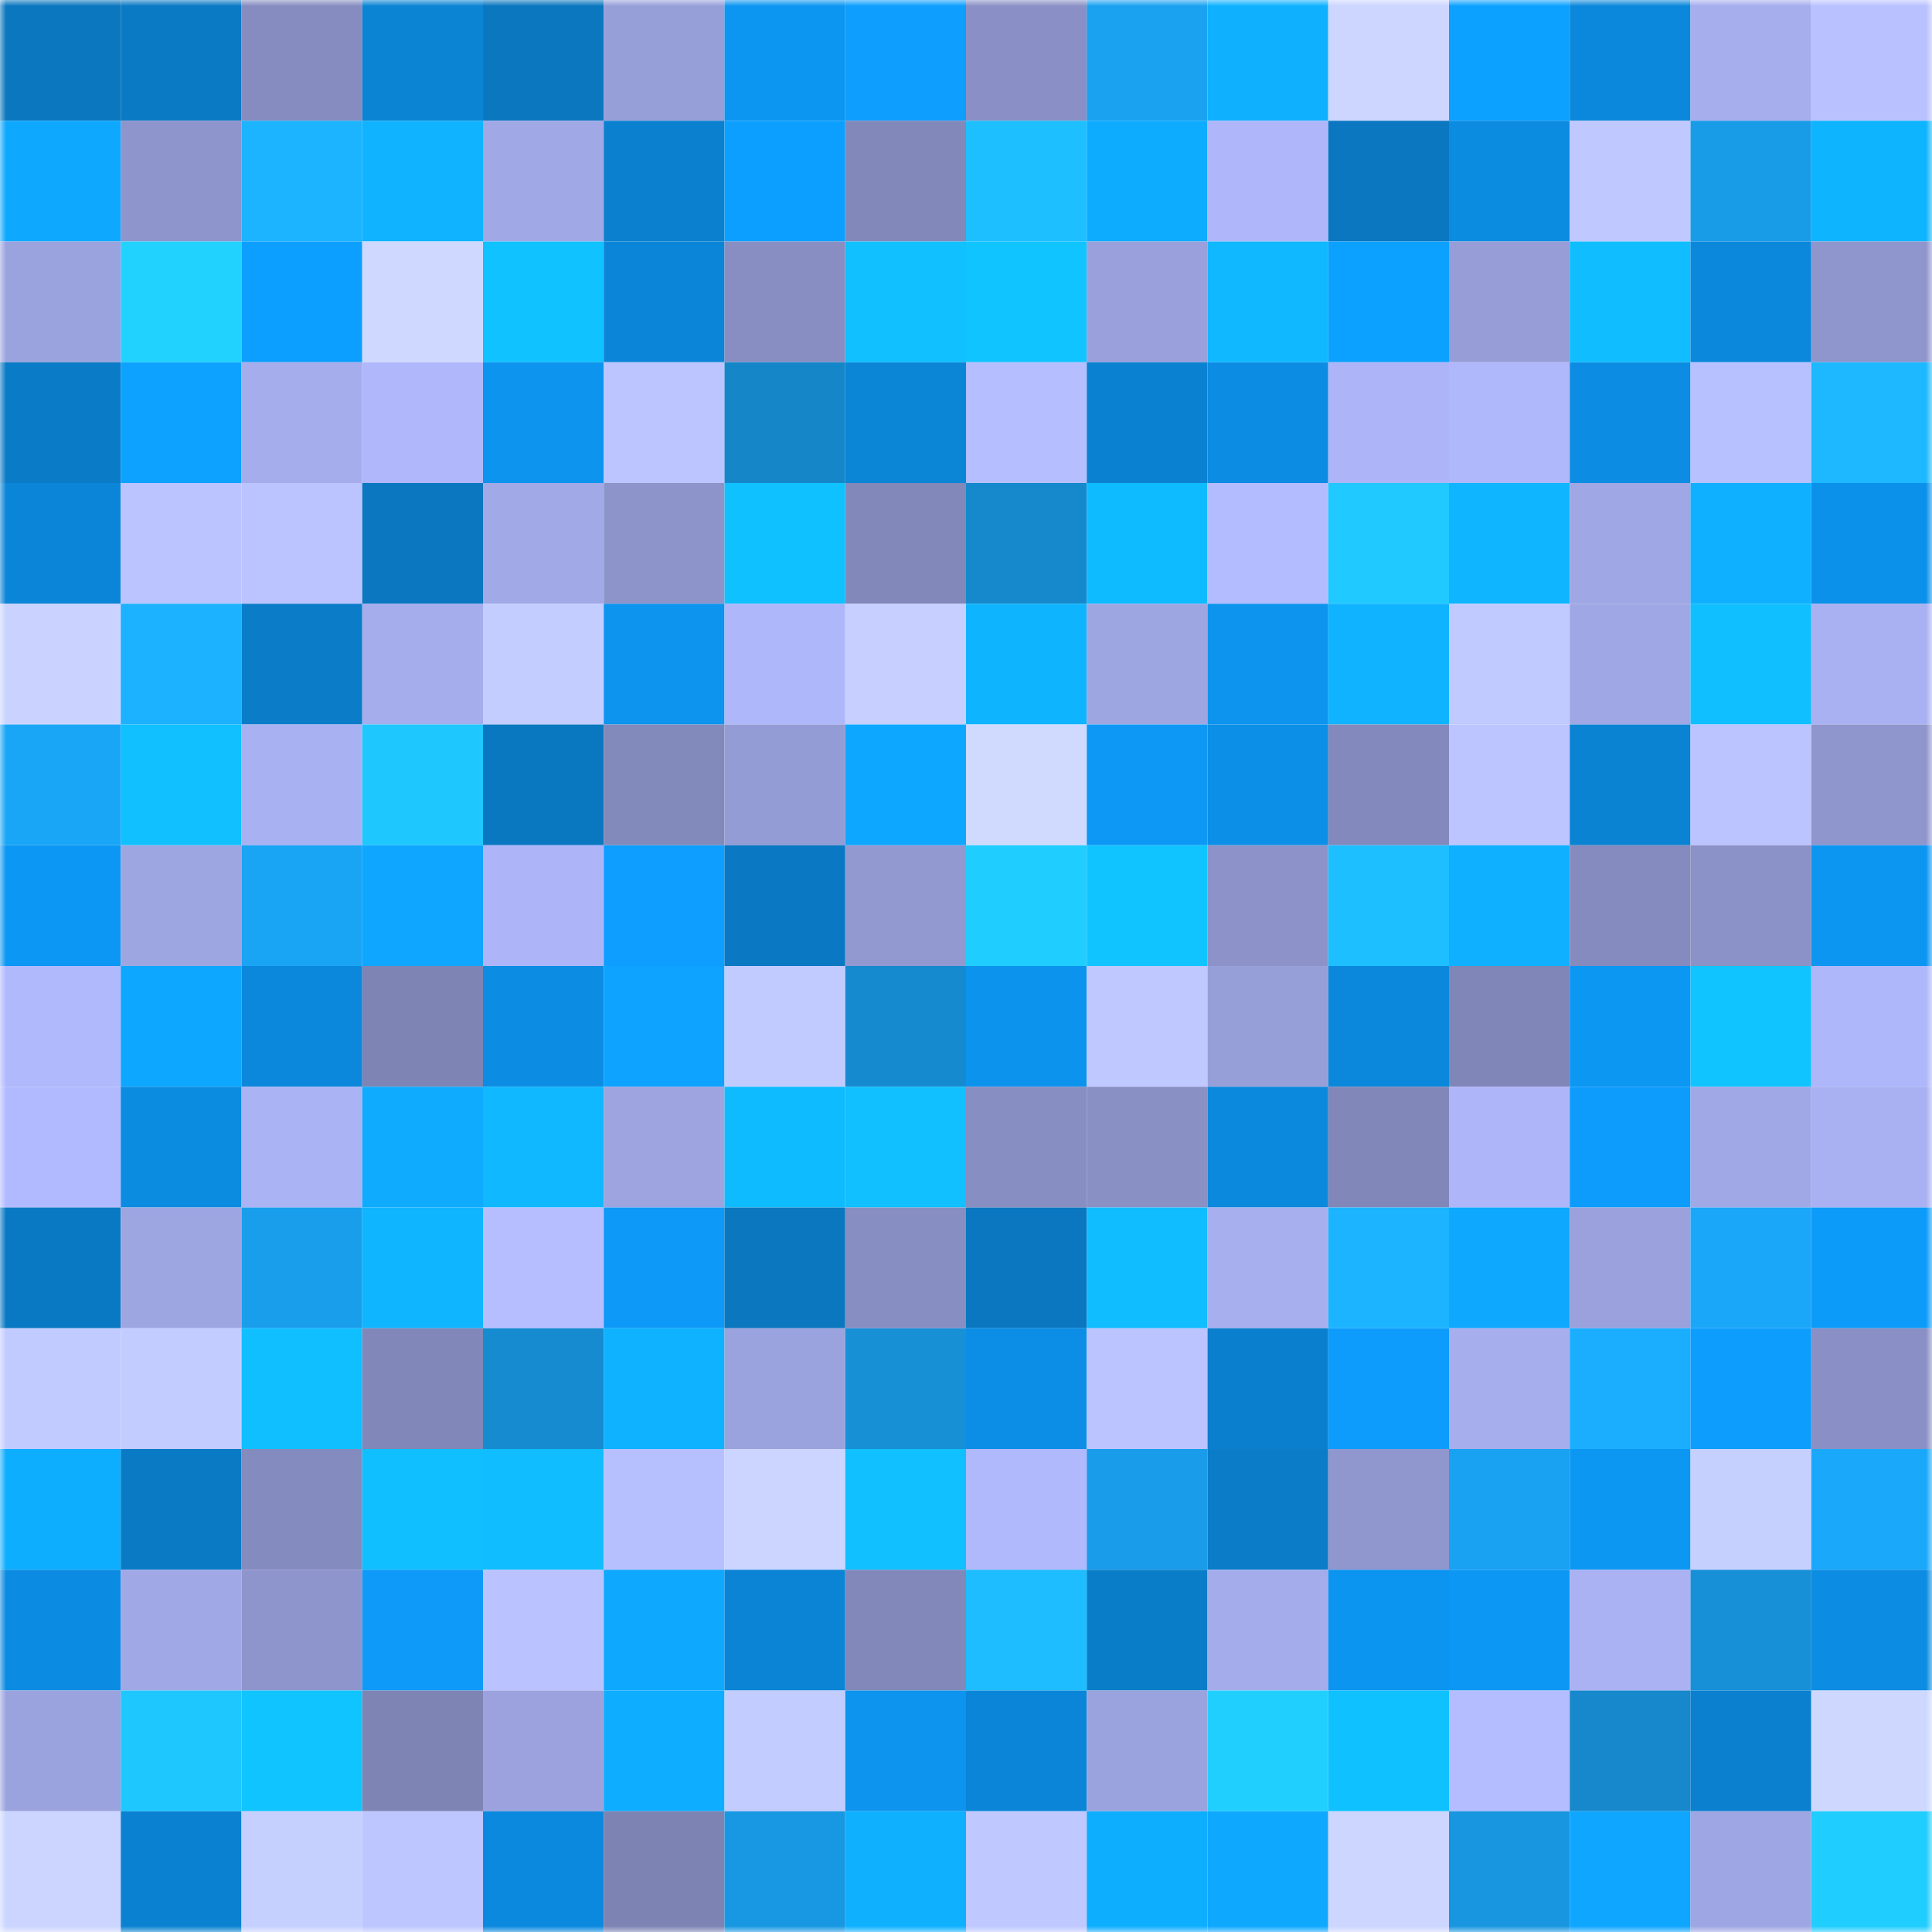 <svg viewBox="0 0 160 160" fill="none" role="img" xmlns="http://www.w3.org/2000/svg" width="240" height="240" name="ens%2Cetheriun.eth"><mask id="1137334295" mask-type="alpha" maskUnits="userSpaceOnUse" x="0" y="0" width="160" height="160"><rect width="160" height="160" fill="#FFFFFF"></rect></mask><g mask="url(#1137334295)"><rect x="0" y="0" width="10" height="10" fill="#0a77bf"></rect><rect x="10" y="0" width="10" height="10" fill="#0a7ac5"></rect><rect x="20" y="0" width="10" height="10" fill="#868cbf"></rect><rect x="30" y="0" width="10" height="10" fill="#0b84d4"></rect><rect x="40" y="0" width="10" height="10" fill="#0a77bf"></rect><rect x="50" y="0" width="10" height="10" fill="#979fd9"></rect><rect x="60" y="0" width="10" height="10" fill="#0c96f2"></rect><rect x="70" y="0" width="10" height="10" fill="#0d9efe"></rect><rect x="80" y="0" width="10" height="10" fill="#8a90c5"></rect><rect x="90" y="0" width="10" height="10" fill="#1aa2f1"></rect><rect x="100" y="0" width="10" height="10" fill="#0fb1ff"></rect><rect x="110" y="0" width="10" height="10" fill="#ccd6ff"></rect><rect x="120" y="0" width="10" height="10" fill="#0da1ff"></rect><rect x="130" y="0" width="10" height="10" fill="#0b88db"></rect><rect x="140" y="0" width="10" height="10" fill="#a6aeee"></rect><rect x="150" y="0" width="10" height="10" fill="#b9c2ff"></rect><rect x="0" y="10" width="10" height="10" fill="#0ea9ff"></rect><rect x="10" y="10" width="10" height="10" fill="#8e95cc"></rect><rect x="20" y="10" width="10" height="10" fill="#1cb3ff"></rect><rect x="30" y="10" width="10" height="10" fill="#0fb3ff"></rect><rect x="40" y="10" width="10" height="10" fill="#a1a8e6"></rect><rect x="50" y="10" width="10" height="10" fill="#0b80cf"></rect><rect x="60" y="10" width="10" height="10" fill="#0d9fff"></rect><rect x="70" y="10" width="10" height="10" fill="#8288ba"></rect><rect x="80" y="10" width="10" height="10" fill="#1ebfff"></rect><rect x="90" y="10" width="10" height="10" fill="#0eacff"></rect><rect x="100" y="10" width="10" height="10" fill="#afb7fa"></rect><rect x="110" y="10" width="10" height="10" fill="#0a77c0"></rect><rect x="120" y="10" width="10" height="10" fill="#0b8ce1"></rect><rect x="130" y="10" width="10" height="10" fill="#bfc8ff"></rect><rect x="140" y="10" width="10" height="10" fill="#199ce8"></rect><rect x="150" y="10" width="10" height="10" fill="#0fb4ff"></rect><rect x="0" y="20" width="10" height="10" fill="#9ba3de"></rect><rect x="10" y="20" width="10" height="10" fill="#21d2ff"></rect><rect x="20" y="20" width="10" height="10" fill="#0d9fff"></rect><rect x="30" y="20" width="10" height="10" fill="#cfd9ff"></rect><rect x="40" y="20" width="10" height="10" fill="#10c2ff"></rect><rect x="50" y="20" width="10" height="10" fill="#0b85d7"></rect><rect x="60" y="20" width="10" height="10" fill="#888ec2"></rect><rect x="70" y="20" width="10" height="10" fill="#10c0ff"></rect><rect x="80" y="20" width="10" height="10" fill="#10c4ff"></rect><rect x="90" y="20" width="10" height="10" fill="#99a0db"></rect><rect x="100" y="20" width="10" height="10" fill="#0fb8ff"></rect><rect x="110" y="20" width="10" height="10" fill="#0da1ff"></rect><rect x="120" y="20" width="10" height="10" fill="#969dd7"></rect><rect x="130" y="20" width="10" height="10" fill="#10beff"></rect><rect x="140" y="20" width="10" height="10" fill="#0b88dc"></rect><rect x="150" y="20" width="10" height="10" fill="#8f96cd"></rect><rect x="0" y="30" width="10" height="10" fill="#0a7bc7"></rect><rect x="10" y="30" width="10" height="10" fill="#0da2ff"></rect><rect x="20" y="30" width="10" height="10" fill="#a6aded"></rect><rect x="30" y="30" width="10" height="10" fill="#b0b8fb"></rect><rect x="40" y="30" width="10" height="10" fill="#0c94ee"></rect><rect x="50" y="30" width="10" height="10" fill="#bcc5ff"></rect><rect x="60" y="30" width="10" height="10" fill="#1587c9"></rect><rect x="70" y="30" width="10" height="10" fill="#0b85d6"></rect><rect x="80" y="30" width="10" height="10" fill="#b5beff"></rect><rect x="90" y="30" width="10" height="10" fill="#0b82d1"></rect><rect x="100" y="30" width="10" height="10" fill="#0c8ce3"></rect><rect x="110" y="30" width="10" height="10" fill="#adb5f8"></rect><rect x="120" y="30" width="10" height="10" fill="#afb8fb"></rect><rect x="130" y="30" width="10" height="10" fill="#0c8de3"></rect><rect x="140" y="30" width="10" height="10" fill="#b8c1ff"></rect><rect x="150" y="30" width="10" height="10" fill="#1db8ff"></rect><rect x="0" y="40" width="10" height="10" fill="#0b85d7"></rect><rect x="10" y="40" width="10" height="10" fill="#bbc4ff"></rect><rect x="20" y="40" width="10" height="10" fill="#bbc4ff"></rect><rect x="30" y="40" width="10" height="10" fill="#0a77c0"></rect><rect x="40" y="40" width="10" height="10" fill="#a1a9e7"></rect><rect x="50" y="40" width="10" height="10" fill="#8d94ca"></rect><rect x="60" y="40" width="10" height="10" fill="#10c1ff"></rect><rect x="70" y="40" width="10" height="10" fill="#8288ba"></rect><rect x="80" y="40" width="10" height="10" fill="#1689cc"></rect><rect x="90" y="40" width="10" height="10" fill="#0fbbff"></rect><rect x="100" y="40" width="10" height="10" fill="#b3bcff"></rect><rect x="110" y="40" width="10" height="10" fill="#20c9ff"></rect><rect x="120" y="40" width="10" height="10" fill="#0fb6ff"></rect><rect x="130" y="40" width="10" height="10" fill="#9fa7e4"></rect><rect x="140" y="40" width="10" height="10" fill="#0fb0ff"></rect><rect x="150" y="40" width="10" height="10" fill="#0c91ea"></rect><rect x="0" y="50" width="10" height="10" fill="#cad3ff"></rect><rect x="10" y="50" width="10" height="10" fill="#1cb2ff"></rect><rect x="20" y="50" width="10" height="10" fill="#0a7cc8"></rect><rect x="30" y="50" width="10" height="10" fill="#a5adec"></rect><rect x="40" y="50" width="10" height="10" fill="#c4cdff"></rect><rect x="50" y="50" width="10" height="10" fill="#0c94ef"></rect><rect x="60" y="50" width="10" height="10" fill="#aeb7fa"></rect><rect x="70" y="50" width="10" height="10" fill="#c6cfff"></rect><rect x="80" y="50" width="10" height="10" fill="#0fb4ff"></rect><rect x="90" y="50" width="10" height="10" fill="#9ea6e2"></rect><rect x="100" y="50" width="10" height="10" fill="#0c94ee"></rect><rect x="110" y="50" width="10" height="10" fill="#0fb3ff"></rect><rect x="120" y="50" width="10" height="10" fill="#c1caff"></rect><rect x="130" y="50" width="10" height="10" fill="#9fa7e4"></rect><rect x="140" y="50" width="10" height="10" fill="#10bfff"></rect><rect x="150" y="50" width="10" height="10" fill="#a9b1f2"></rect><rect x="0" y="60" width="10" height="10" fill="#1aa6f7"></rect><rect x="10" y="60" width="10" height="10" fill="#10c0ff"></rect><rect x="20" y="60" width="10" height="10" fill="#a8b1f1"></rect><rect x="30" y="60" width="10" height="10" fill="#1fc7ff"></rect><rect x="40" y="60" width="10" height="10" fill="#0a78c1"></rect><rect x="50" y="60" width="10" height="10" fill="#8289bb"></rect><rect x="60" y="60" width="10" height="10" fill="#949cd5"></rect><rect x="70" y="60" width="10" height="10" fill="#0ea7ff"></rect><rect x="80" y="60" width="10" height="10" fill="#d0daff"></rect><rect x="90" y="60" width="10" height="10" fill="#0d98f5"></rect><rect x="100" y="60" width="10" height="10" fill="#0c8fe7"></rect><rect x="110" y="60" width="10" height="10" fill="#8389bc"></rect><rect x="120" y="60" width="10" height="10" fill="#bcc5ff"></rect><rect x="130" y="60" width="10" height="10" fill="#0b83d3"></rect><rect x="140" y="60" width="10" height="10" fill="#bbc4ff"></rect><rect x="150" y="60" width="10" height="10" fill="#8f96cd"></rect><rect x="0" y="70" width="10" height="10" fill="#0c97f4"></rect><rect x="10" y="70" width="10" height="10" fill="#9ea6e2"></rect><rect x="20" y="70" width="10" height="10" fill="#1aa4f4"></rect><rect x="30" y="70" width="10" height="10" fill="#0ea6ff"></rect><rect x="40" y="70" width="10" height="10" fill="#adb5f8"></rect><rect x="50" y="70" width="10" height="10" fill="#0d9eff"></rect><rect x="60" y="70" width="10" height="10" fill="#0a78c2"></rect><rect x="70" y="70" width="10" height="10" fill="#9299d0"></rect><rect x="80" y="70" width="10" height="10" fill="#20cdff"></rect><rect x="90" y="70" width="10" height="10" fill="#10c5ff"></rect><rect x="100" y="70" width="10" height="10" fill="#8d93c9"></rect><rect x="110" y="70" width="10" height="10" fill="#1ebfff"></rect><rect x="120" y="70" width="10" height="10" fill="#0fb0ff"></rect><rect x="130" y="70" width="10" height="10" fill="#858bbe"></rect><rect x="140" y="70" width="10" height="10" fill="#8b92c7"></rect><rect x="150" y="70" width="10" height="10" fill="#0c96f2"></rect><rect x="0" y="80" width="10" height="10" fill="#b1b9fd"></rect><rect x="10" y="80" width="10" height="10" fill="#0ea7ff"></rect><rect x="20" y="80" width="10" height="10" fill="#0b88db"></rect><rect x="30" y="80" width="10" height="10" fill="#7e84b4"></rect><rect x="40" y="80" width="10" height="10" fill="#0c8ce2"></rect><rect x="50" y="80" width="10" height="10" fill="#0da3ff"></rect><rect x="60" y="80" width="10" height="10" fill="#c2cbff"></rect><rect x="70" y="80" width="10" height="10" fill="#168ace"></rect><rect x="80" y="80" width="10" height="10" fill="#0c93ed"></rect><rect x="90" y="80" width="10" height="10" fill="#c0c9ff"></rect><rect x="100" y="80" width="10" height="10" fill="#979fd9"></rect><rect x="110" y="80" width="10" height="10" fill="#0b88dc"></rect><rect x="120" y="80" width="10" height="10" fill="#8086b7"></rect><rect x="130" y="80" width="10" height="10" fill="#0c97f3"></rect><rect x="140" y="80" width="10" height="10" fill="#10c4ff"></rect><rect x="150" y="80" width="10" height="10" fill="#aeb7fa"></rect><rect x="0" y="90" width="10" height="10" fill="#b2baff"></rect><rect x="10" y="90" width="10" height="10" fill="#0b8ce1"></rect><rect x="20" y="90" width="10" height="10" fill="#aab3f4"></rect><rect x="30" y="90" width="10" height="10" fill="#0eabff"></rect><rect x="40" y="90" width="10" height="10" fill="#0fb8ff"></rect><rect x="50" y="90" width="10" height="10" fill="#9da4e0"></rect><rect x="60" y="90" width="10" height="10" fill="#0fbbff"></rect><rect x="70" y="90" width="10" height="10" fill="#10c0ff"></rect><rect x="80" y="90" width="10" height="10" fill="#878ec1"></rect><rect x="90" y="90" width="10" height="10" fill="#8990c4"></rect><rect x="100" y="90" width="10" height="10" fill="#0b89dd"></rect><rect x="110" y="90" width="10" height="10" fill="#8187b8"></rect><rect x="120" y="90" width="10" height="10" fill="#aeb6f9"></rect><rect x="130" y="90" width="10" height="10" fill="#0d9cfb"></rect><rect x="140" y="90" width="10" height="10" fill="#a1a8e6"></rect><rect x="150" y="90" width="10" height="10" fill="#a9b1f2"></rect><rect x="0" y="100" width="10" height="10" fill="#0a79c4"></rect><rect x="10" y="100" width="10" height="10" fill="#9ea6e2"></rect><rect x="20" y="100" width="10" height="10" fill="#199eec"></rect><rect x="30" y="100" width="10" height="10" fill="#0fb5ff"></rect><rect x="40" y="100" width="10" height="10" fill="#b6beff"></rect><rect x="50" y="100" width="10" height="10" fill="#0d99f7"></rect><rect x="60" y="100" width="10" height="10" fill="#0a77bf"></rect><rect x="70" y="100" width="10" height="10" fill="#878ec1"></rect><rect x="80" y="100" width="10" height="10" fill="#0a77c0"></rect><rect x="90" y="100" width="10" height="10" fill="#10bdff"></rect><rect x="100" y="100" width="10" height="10" fill="#a7afef"></rect><rect x="110" y="100" width="10" height="10" fill="#1cb4ff"></rect><rect x="120" y="100" width="10" height="10" fill="#0ea9ff"></rect><rect x="130" y="100" width="10" height="10" fill="#9aa1dc"></rect><rect x="140" y="100" width="10" height="10" fill="#1aa7f9"></rect><rect x="150" y="100" width="10" height="10" fill="#0d9bfa"></rect><rect x="0" y="110" width="10" height="10" fill="#c2cbff"></rect><rect x="10" y="110" width="10" height="10" fill="#c3ccff"></rect><rect x="20" y="110" width="10" height="10" fill="#10bfff"></rect><rect x="30" y="110" width="10" height="10" fill="#8187b8"></rect><rect x="40" y="110" width="10" height="10" fill="#168bcf"></rect><rect x="50" y="110" width="10" height="10" fill="#0fb2ff"></rect><rect x="60" y="110" width="10" height="10" fill="#9ba3de"></rect><rect x="70" y="110" width="10" height="10" fill="#1790d6"></rect><rect x="80" y="110" width="10" height="10" fill="#0c8ee6"></rect><rect x="90" y="110" width="10" height="10" fill="#bbc4ff"></rect><rect x="100" y="110" width="10" height="10" fill="#0a7fcd"></rect><rect x="110" y="110" width="10" height="10" fill="#0d9cfc"></rect><rect x="120" y="110" width="10" height="10" fill="#a7aeee"></rect><rect x="130" y="110" width="10" height="10" fill="#1baeff"></rect><rect x="140" y="110" width="10" height="10" fill="#0d9dfd"></rect><rect x="150" y="110" width="10" height="10" fill="#8a90c5"></rect><rect x="0" y="120" width="10" height="10" fill="#0eaeff"></rect><rect x="10" y="120" width="10" height="10" fill="#0a7ac5"></rect><rect x="20" y="120" width="10" height="10" fill="#848bbe"></rect><rect x="30" y="120" width="10" height="10" fill="#10bfff"></rect><rect x="40" y="120" width="10" height="10" fill="#10beff"></rect><rect x="50" y="120" width="10" height="10" fill="#b7c0ff"></rect><rect x="60" y="120" width="10" height="10" fill="#cbd5ff"></rect><rect x="70" y="120" width="10" height="10" fill="#10c0ff"></rect><rect x="80" y="120" width="10" height="10" fill="#b0b9fc"></rect><rect x="90" y="120" width="10" height="10" fill="#199ce9"></rect><rect x="100" y="120" width="10" height="10" fill="#0a7cc8"></rect><rect x="110" y="120" width="10" height="10" fill="#9097ce"></rect><rect x="120" y="120" width="10" height="10" fill="#1aa2f2"></rect><rect x="130" y="120" width="10" height="10" fill="#0c97f3"></rect><rect x="140" y="120" width="10" height="10" fill="#c6d0ff"></rect><rect x="150" y="120" width="10" height="10" fill="#1aa8fa"></rect><rect x="0" y="130" width="10" height="10" fill="#0b8be1"></rect><rect x="10" y="130" width="10" height="10" fill="#a1a8e6"></rect><rect x="20" y="130" width="10" height="10" fill="#8e95cc"></rect><rect x="30" y="130" width="10" height="10" fill="#0d9af8"></rect><rect x="40" y="130" width="10" height="10" fill="#bac3ff"></rect><rect x="50" y="130" width="10" height="10" fill="#0ea8ff"></rect><rect x="60" y="130" width="10" height="10" fill="#0b84d6"></rect><rect x="70" y="130" width="10" height="10" fill="#8288ba"></rect><rect x="80" y="130" width="10" height="10" fill="#1ebdff"></rect><rect x="90" y="130" width="10" height="10" fill="#0a7dc9"></rect><rect x="100" y="130" width="10" height="10" fill="#a4aceb"></rect><rect x="110" y="130" width="10" height="10" fill="#0c95f0"></rect><rect x="120" y="130" width="10" height="10" fill="#0c97f4"></rect><rect x="130" y="130" width="10" height="10" fill="#aab2f3"></rect><rect x="140" y="130" width="10" height="10" fill="#1790d7"></rect><rect x="150" y="130" width="10" height="10" fill="#0c8ce2"></rect><rect x="0" y="140" width="10" height="10" fill="#9ba3de"></rect><rect x="10" y="140" width="10" height="10" fill="#1fc7ff"></rect><rect x="20" y="140" width="10" height="10" fill="#10c5ff"></rect><rect x="30" y="140" width="10" height="10" fill="#7e84b4"></rect><rect x="40" y="140" width="10" height="10" fill="#9ba2dd"></rect><rect x="50" y="140" width="10" height="10" fill="#0eadff"></rect><rect x="60" y="140" width="10" height="10" fill="#c3ccff"></rect><rect x="70" y="140" width="10" height="10" fill="#0c94ee"></rect><rect x="80" y="140" width="10" height="10" fill="#0b85d7"></rect><rect x="90" y="140" width="10" height="10" fill="#9ba3de"></rect><rect x="100" y="140" width="10" height="10" fill="#21cfff"></rect><rect x="110" y="140" width="10" height="10" fill="#10c1ff"></rect><rect x="120" y="140" width="10" height="10" fill="#b4bdff"></rect><rect x="130" y="140" width="10" height="10" fill="#1688cb"></rect><rect x="140" y="140" width="10" height="10" fill="#0b80cf"></rect><rect x="150" y="140" width="10" height="10" fill="#ced8ff"></rect><rect x="0" y="150" width="10" height="10" fill="#cbd5ff"></rect><rect x="10" y="150" width="10" height="10" fill="#0b82d1"></rect><rect x="20" y="150" width="10" height="10" fill="#c6d0ff"></rect><rect x="30" y="150" width="10" height="10" fill="#bdc6ff"></rect><rect x="40" y="150" width="10" height="10" fill="#0b89de"></rect><rect x="50" y="150" width="10" height="10" fill="#7d83b3"></rect><rect x="60" y="150" width="10" height="10" fill="#1898e3"></rect><rect x="70" y="150" width="10" height="10" fill="#0fb1ff"></rect><rect x="80" y="150" width="10" height="10" fill="#bfc8ff"></rect><rect x="90" y="150" width="10" height="10" fill="#0eaeff"></rect><rect x="100" y="150" width="10" height="10" fill="#0ea8ff"></rect><rect x="110" y="150" width="10" height="10" fill="#ccd6ff"></rect><rect x="120" y="150" width="10" height="10" fill="#1896e0"></rect><rect x="130" y="150" width="10" height="10" fill="#0ea6ff"></rect><rect x="140" y="150" width="10" height="10" fill="#9ea6e3"></rect><rect x="150" y="150" width="10" height="10" fill="#20cdff"></rect></g></svg>